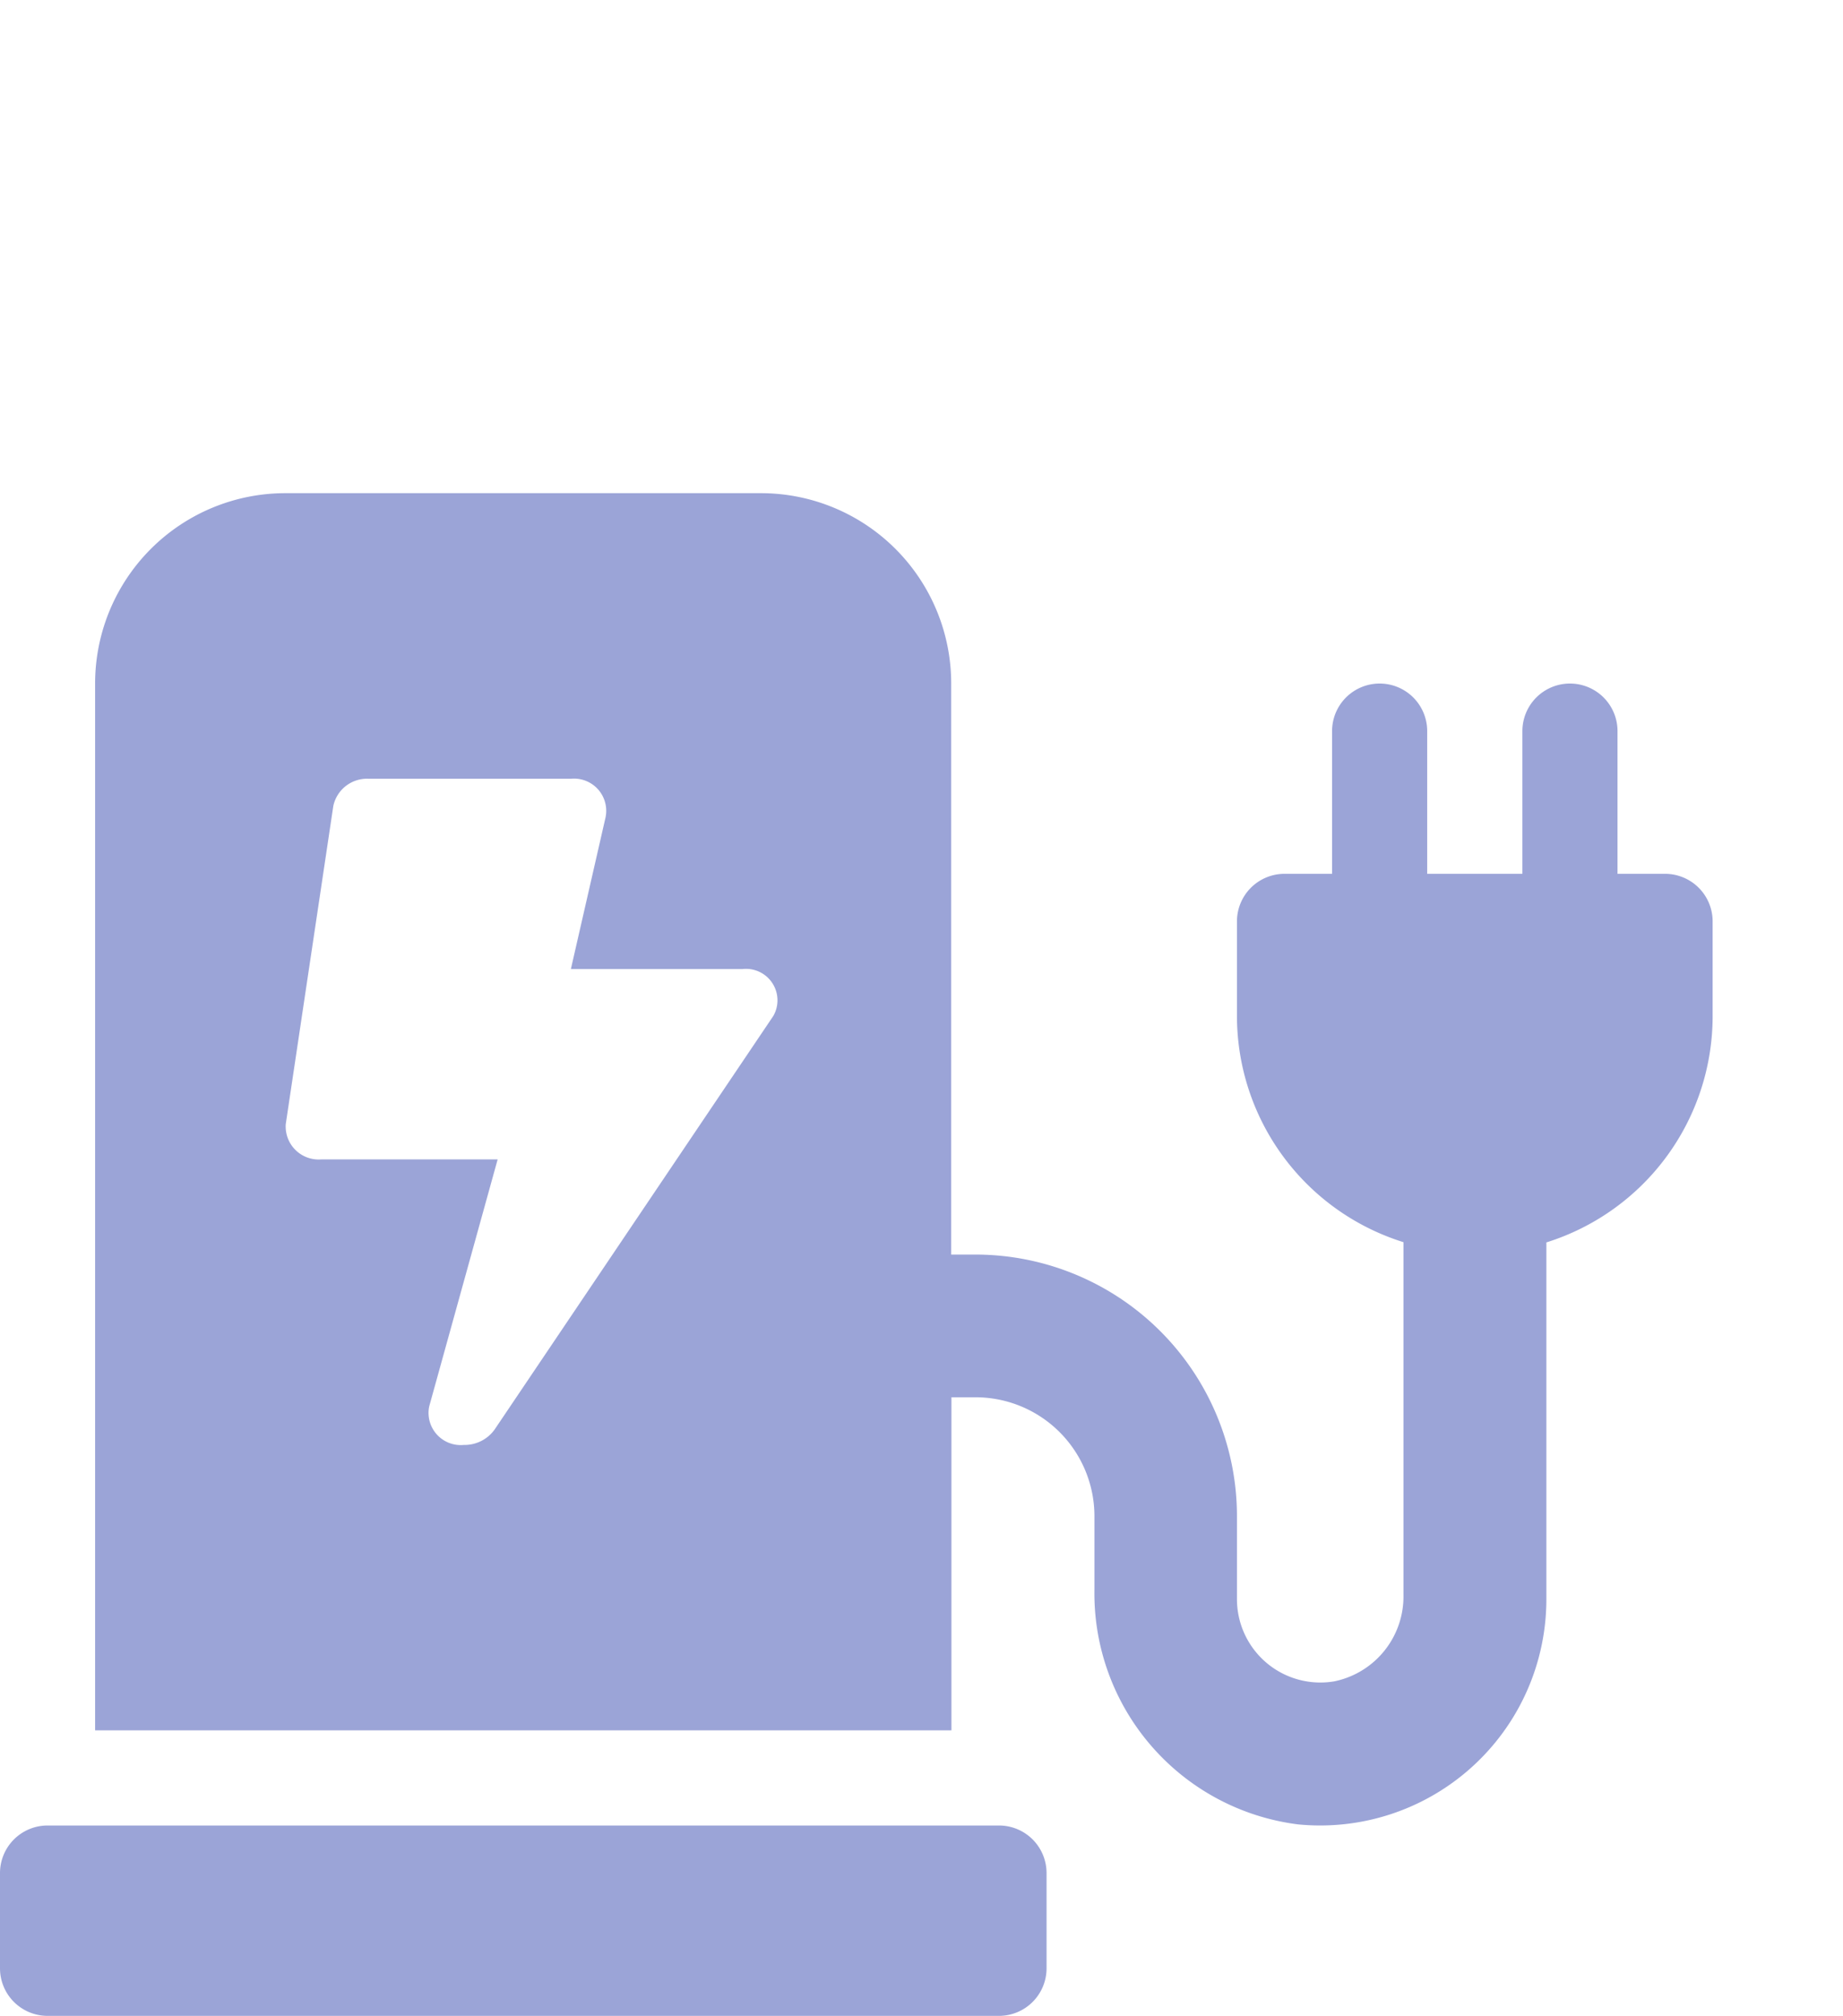 <svg xmlns="http://www.w3.org/2000/svg" width="22.902" height="25.044"><path d="M12.414 22.679H.591a.591.591 0 00-.591.592v1.182a.591.591 0 00.591.591h11.823a.591.591 0 00.591-.591v-1.182a.591.591 0 00-.591-.592zM20.1 10.856V9.083a.591.591 0 10-1.182 0v1.773h-1.183V9.083a.591.591 0 00-1.182 0v1.773h-.591a.591.591 0 00-.591.591v1.18a2.946 2.946 0 002.069 2.805v4.378a1.076 1.076 0 01-.859 1.078 1.036 1.036 0 01-1.21-1.02v-1.031a3.251 3.251 0 00-3.251-3.251h-.3V8.492a2.364 2.364 0 00-2.362-2.365H3.547a2.364 2.364 0 00-2.365 2.365v13.005h10.641v-4.138h.3a1.478 1.478 0 011.477 1.478v.909a2.893 2.893 0 002.528 2.919 2.811 2.811 0 003.088-2.794v-4.436a2.946 2.946 0 002.066-2.808v-1.18a.591.591 0 00-.591-.591H20.1zM9.61 12.621l-3.462 5.136a.458.458 0 01-.384.194.4.4 0 01-.431-.477l.851-3.07H3.99a.41.41 0 01-.439-.439l.591-3.953a.428.428 0 01.439-.337h2.513a.4.4 0 01.429.488l-.429 1.876h2.132a.391.391 0 01.384.582z" fill="#9BA4D7"/></svg>